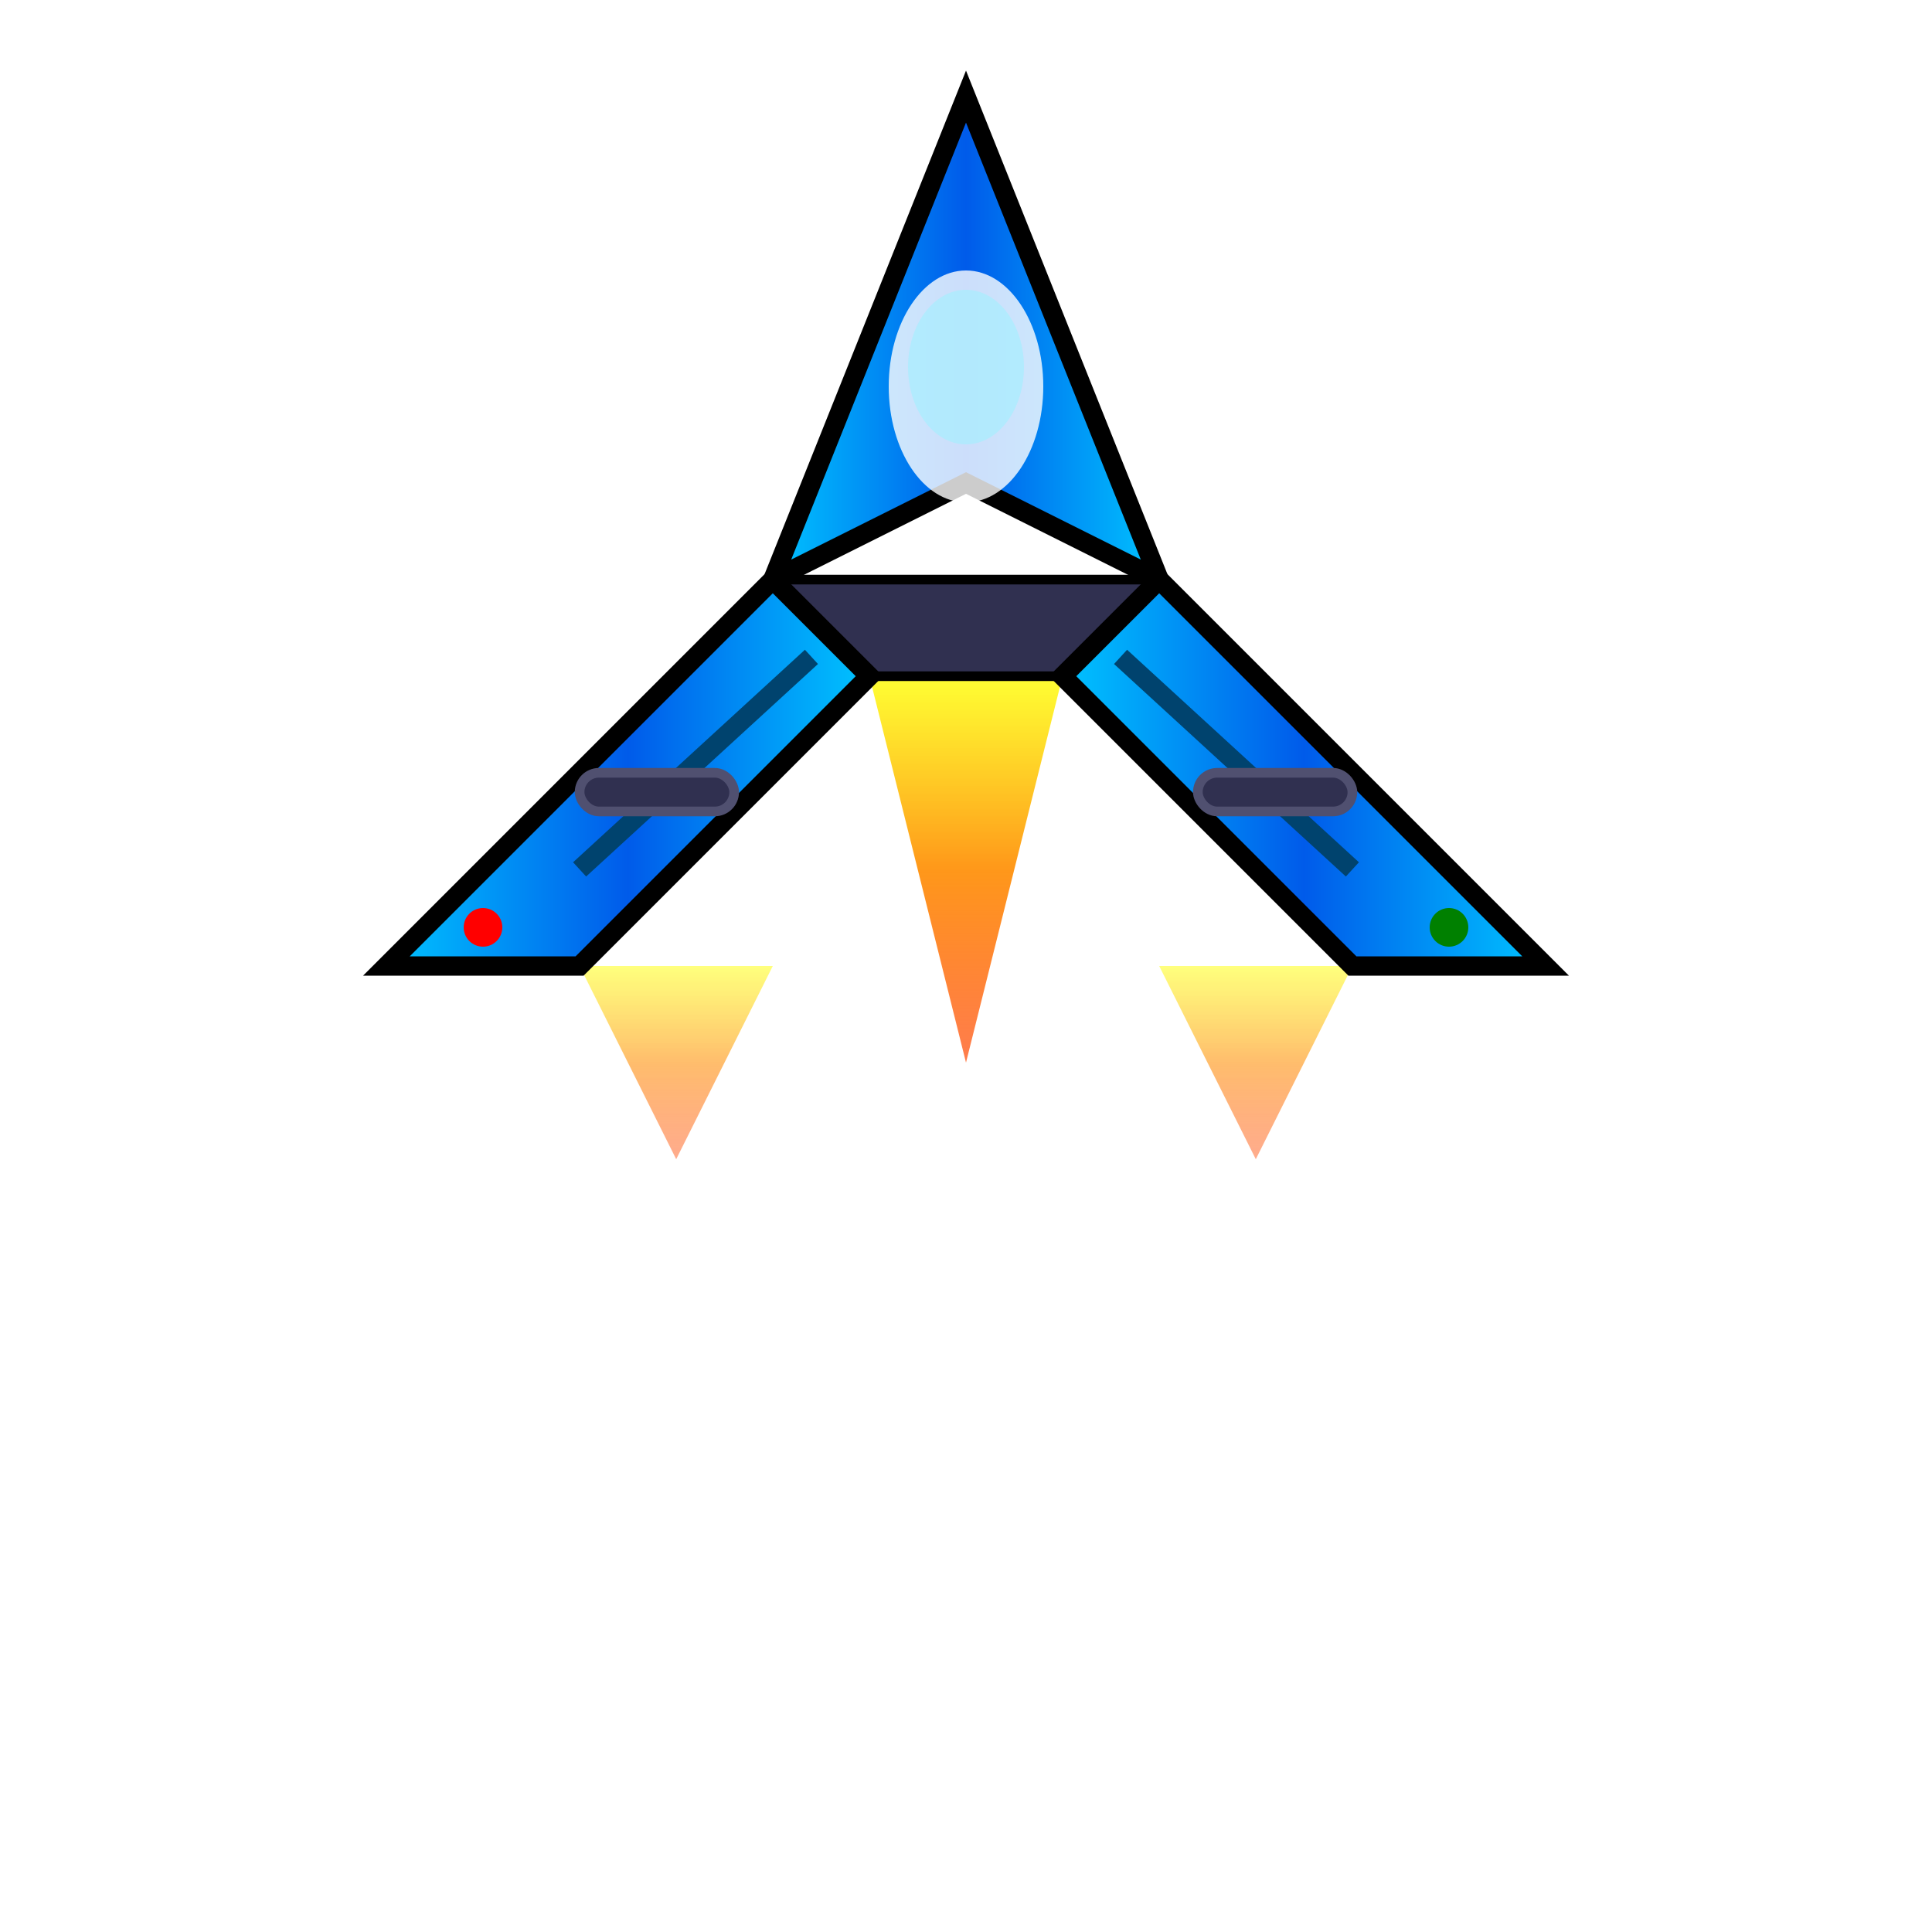                     <svg width="70" height="70" viewBox="0 0 100 100" xmlns="http://www.w3.org/2000/svg">
                        <defs>
                            <linearGradient id="fighterGradient" x1="0%" y1="0%" x2="100%" y2="0%">
                                <stop offset="0%" style="stop-color:#00c3ff;stop-opacity:1" />
                                <stop offset="50%" style="stop-color:#005bea;stop-opacity:1" />
                                <stop offset="100%" style="stop-color:#00c3ff;stop-opacity:1" />
                            </linearGradient>
                            
                            <linearGradient id="flameGradient" x1="0%" y1="0%" x2="0%" y2="100%">
                                <stop offset="0%" style="stop-color:#ffff00;stop-opacity:0.8" />
                                <stop offset="50%" style="stop-color:#ff8c00;stop-opacity:0.9" />
                                <stop offset="100%" style="stop-color:#ff4500;stop-opacity:0.7" />
                            </linearGradient>
                            
                            <filter id="glowFlame" x="-30%" y="-30%" width="160%" height="160%">
                                <feGaussianBlur stdDeviation="1.5" result="blur" />
                                <feComposite in="SourceGraphic" in2="blur" operator="over" />
                            </filter>
                        </defs>
                        
                        <!-- Engine Flames - Positioned first so they appear behind the ship -->
                        <g id="flames">
                            <!-- Main flames -->
                            <polygon points="45,35 50,55 55,35" fill="url(#flameGradient)" filter="url(#glowFlame)" />
                            
                            <!-- Side thruster flames -->
                            <polygon points="30,50 35,60 40,50" fill="url(#flameGradient)" filter="url(#glowFlame)" opacity="0.8" />
                            <polygon points="70,50 65,60 60,50" fill="url(#flameGradient)" filter="url(#glowFlame)" opacity="0.8" />
                        </g>
                        
                        <!-- Body -->
                        <polygon points="50,5 60,30 50,25 40,30" fill="url(#fighterGradient)" stroke="black" stroke-width="1" />
                        
                        <!-- Engine Housing -->
                        <rect x="40" y="30" width="20" height="5" fill="#303050" stroke="black" stroke-width="0.5" />
                        
                        <!-- Wings -->
                        <polygon points="40,30 20,50 30,50 45,35" fill="url(#fighterGradient)" stroke="black" stroke-width="1" />
                        <polygon points="60,30 80,50 70,50 55,35" fill="url(#fighterGradient)" stroke="black" stroke-width="1" />
                        
                        <!-- Wing Details -->
                        <line x1="30" y1="45" x2="42" y2="34" stroke="#00436e" stroke-width="1" />
                        <line x1="70" y1="45" x2="58" y2="34" stroke="#00436e" stroke-width="1" />
                        
                        <!-- Cockpit -->
                        <ellipse cx="50" cy="20" rx="4" ry="6" fill="white" opacity="0.8" />
                        <ellipse cx="50" cy="19" rx="3" ry="4" fill="#a0f0ff" opacity="0.6" />
                        
                        <!-- Weapons -->
                        <rect x="30" y="40" width="8" height="2" rx="1" fill="#303050" stroke="#505070" stroke-width="0.5" />
                        <rect x="62" y="40" width="8" height="2" rx="1" fill="#303050" stroke="#505070" stroke-width="0.5" />
                        
                        <!-- Running Lights -->
                        <circle cx="25" cy="48" r="1" fill="red" />
                        <circle cx="75" cy="48" r="1" fill="green" />
                    </svg>
   